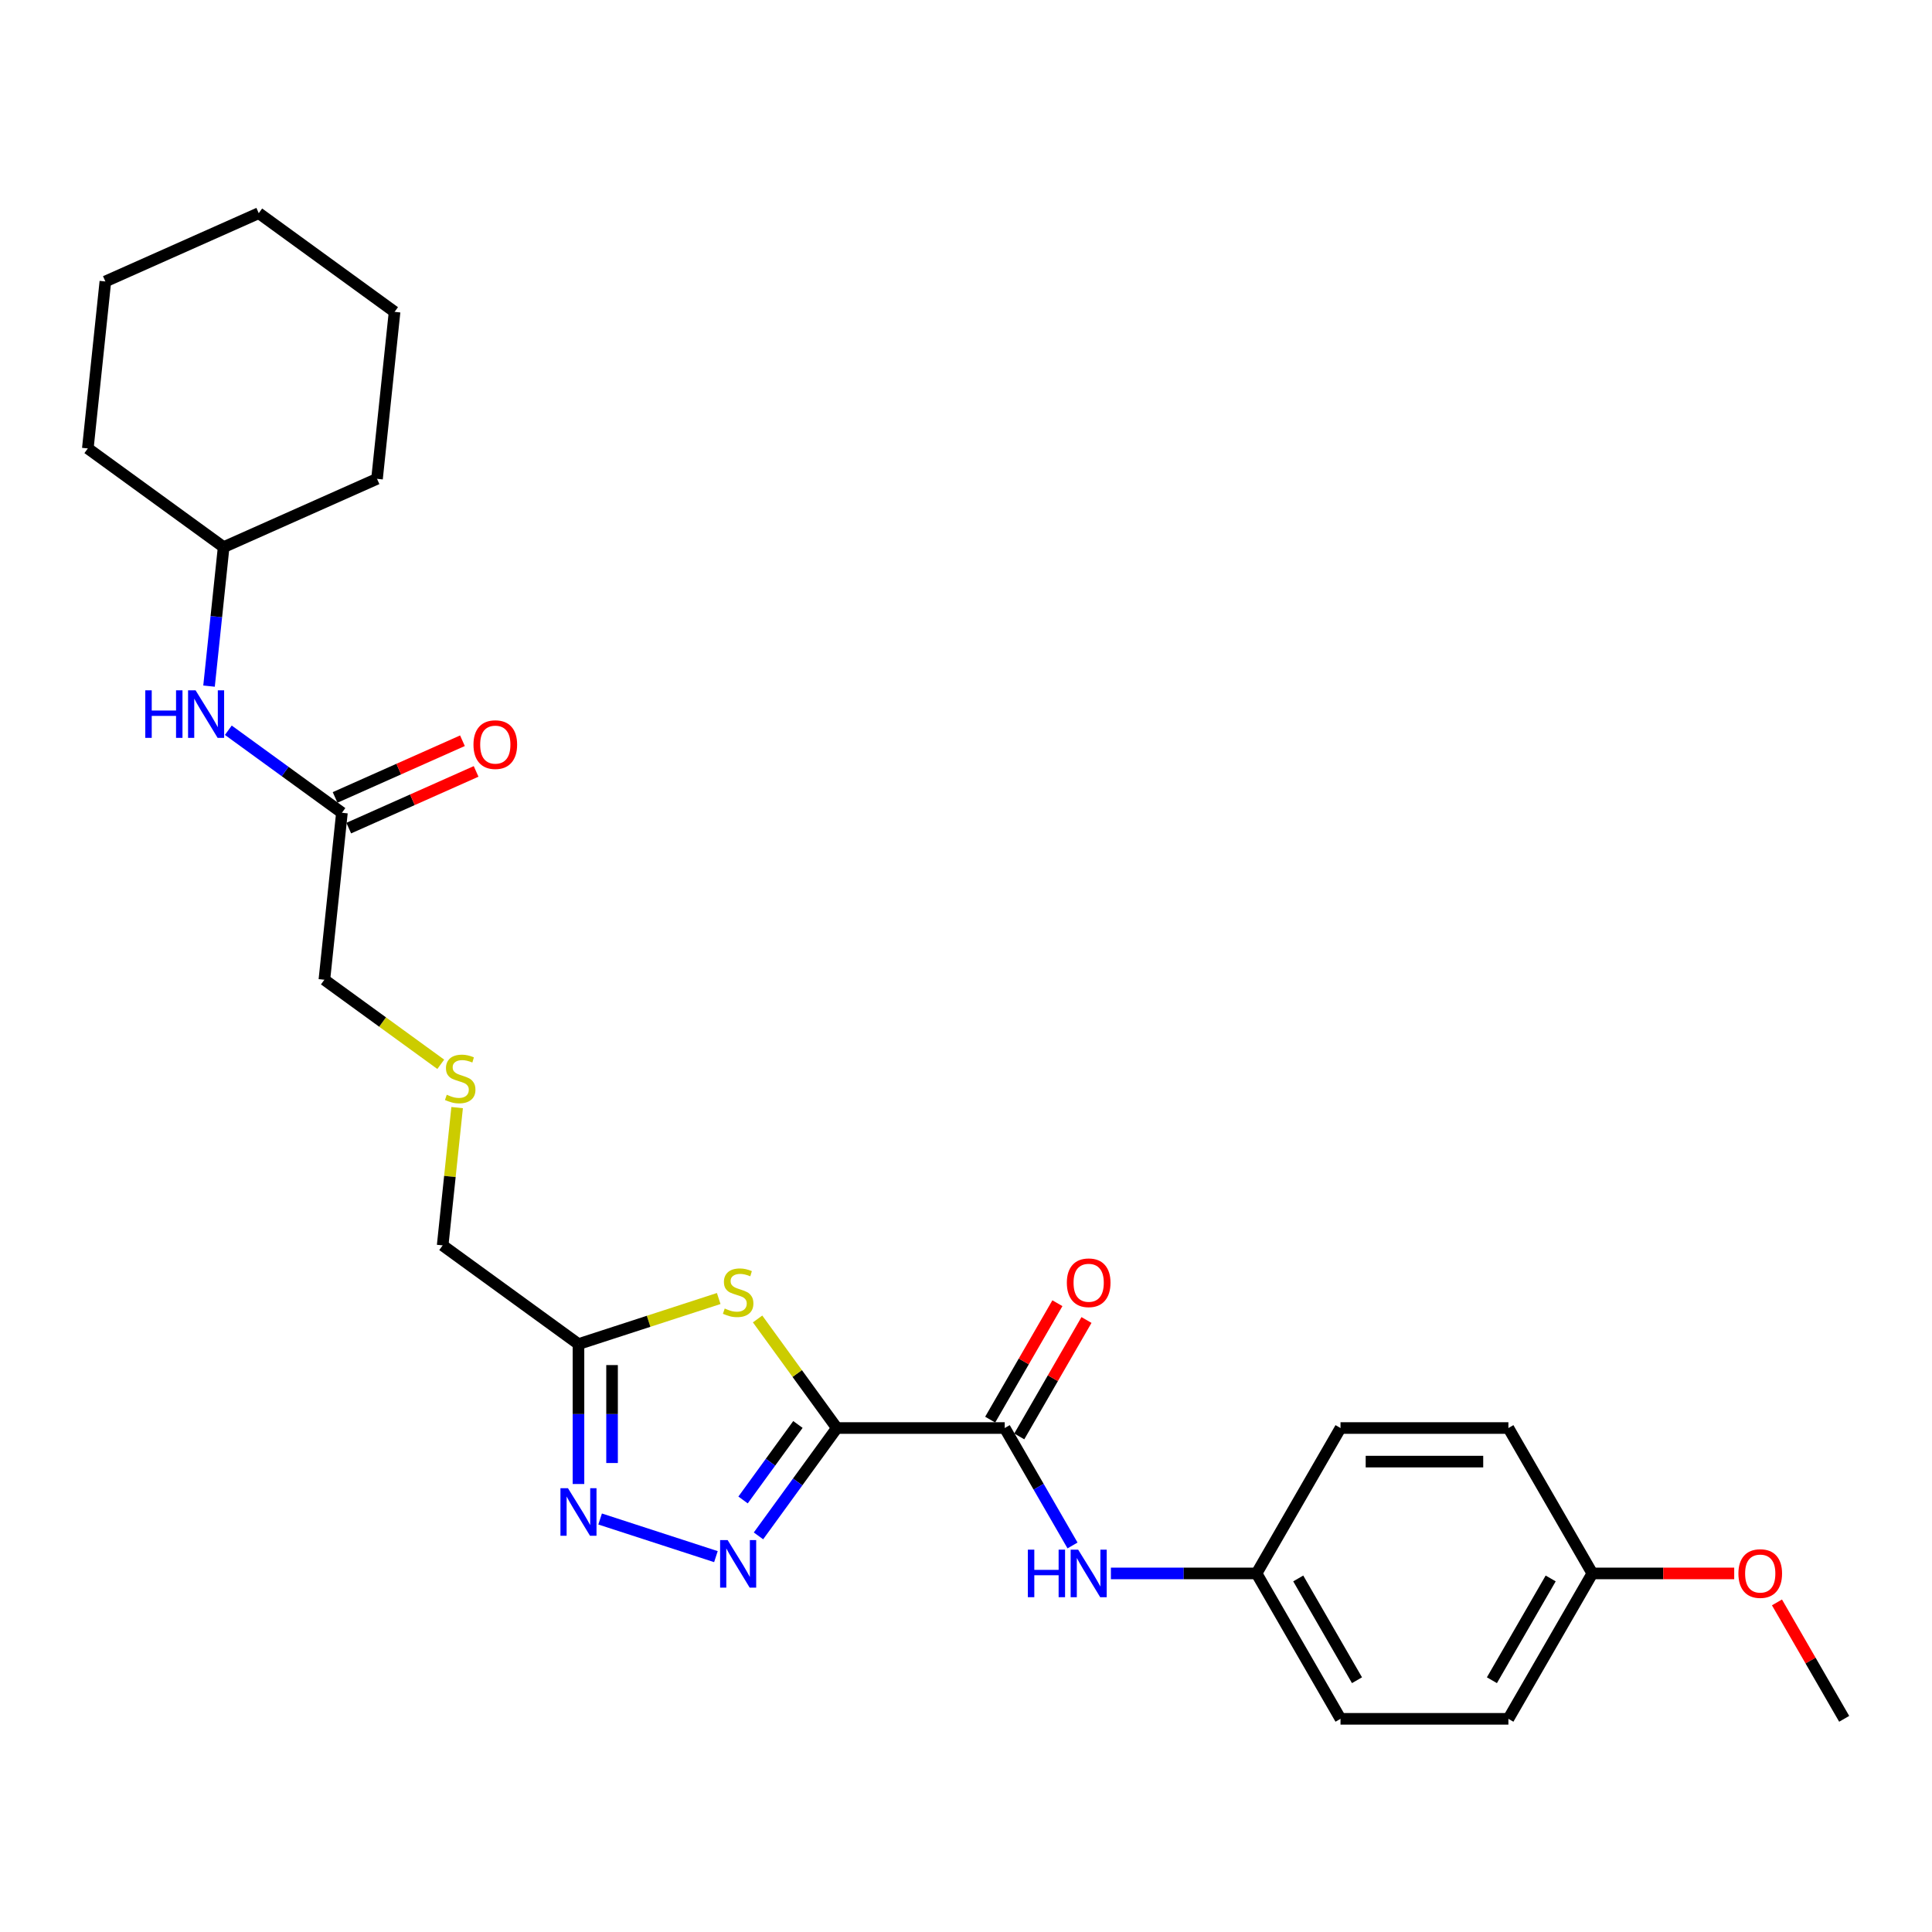 <?xml version='1.0' encoding='iso-8859-1'?>
<svg version='1.1' baseProfile='full'
              xmlns='http://www.w3.org/2000/svg'
                      xmlns:rdkit='http://www.rdkit.org/xml'
                      xmlns:xlink='http://www.w3.org/1999/xlink'
                  xml:space='preserve'
width='1000px' height='1000px' viewBox='0 0 1000 1000'>
<!-- END OF HEADER -->
<rect style='opacity:1.0;fill:#FFFFFF;stroke:none' width='1000' height='1000' x='0' y='0'> </rect>
<path class='bond-0' d='M 433.144,739.146 L 412.864,767.059' style='fill:none;fill-rule:evenodd;stroke:#000000;stroke-width:6px;stroke-linecap:butt;stroke-linejoin:miter;stroke-opacity:1' />
<path class='bond-0' d='M 412.864,767.059 L 392.584,794.972' style='fill:none;fill-rule:evenodd;stroke:#0000FF;stroke-width:6px;stroke-linecap:butt;stroke-linejoin:miter;stroke-opacity:1' />
<path class='bond-0' d='M 413,737.304 L 398.804,756.843' style='fill:none;fill-rule:evenodd;stroke:#000000;stroke-width:6px;stroke-linecap:butt;stroke-linejoin:miter;stroke-opacity:1' />
<path class='bond-0' d='M 398.804,756.843 L 384.608,776.382' style='fill:none;fill-rule:evenodd;stroke:#0000FF;stroke-width:6px;stroke-linecap:butt;stroke-linejoin:miter;stroke-opacity:1' />
<path class='bond-1' d='M 433.144,739.146 L 412.637,710.919' style='fill:none;fill-rule:evenodd;stroke:#000000;stroke-width:6px;stroke-linecap:butt;stroke-linejoin:miter;stroke-opacity:1' />
<path class='bond-1' d='M 412.637,710.919 L 392.129,682.692' style='fill:none;fill-rule:evenodd;stroke:#CCCC00;stroke-width:6px;stroke-linecap:butt;stroke-linejoin:miter;stroke-opacity:1' />
<path class='bond-3' d='M 433.144,739.146 L 520.045,739.146' style='fill:none;fill-rule:evenodd;stroke:#000000;stroke-width:6px;stroke-linecap:butt;stroke-linejoin:miter;stroke-opacity:1' />
<path class='bond-2' d='M 370.56,805.711 L 310.622,786.236' style='fill:none;fill-rule:evenodd;stroke:#0000FF;stroke-width:6px;stroke-linecap:butt;stroke-linejoin:miter;stroke-opacity:1' />
<path class='bond-4' d='M 372.003,672.112 L 335.711,683.903' style='fill:none;fill-rule:evenodd;stroke:#CCCC00;stroke-width:6px;stroke-linecap:butt;stroke-linejoin:miter;stroke-opacity:1' />
<path class='bond-4' d='M 335.711,683.903 L 299.419,695.695' style='fill:none;fill-rule:evenodd;stroke:#000000;stroke-width:6px;stroke-linecap:butt;stroke-linejoin:miter;stroke-opacity:1' />
<path class='bond-27' d='M 299.419,768.118 L 299.419,731.907' style='fill:none;fill-rule:evenodd;stroke:#0000FF;stroke-width:6px;stroke-linecap:butt;stroke-linejoin:miter;stroke-opacity:1' />
<path class='bond-27' d='M 299.419,731.907 L 299.419,695.695' style='fill:none;fill-rule:evenodd;stroke:#000000;stroke-width:6px;stroke-linecap:butt;stroke-linejoin:miter;stroke-opacity:1' />
<path class='bond-27' d='M 316.799,757.255 L 316.799,731.907' style='fill:none;fill-rule:evenodd;stroke:#0000FF;stroke-width:6px;stroke-linecap:butt;stroke-linejoin:miter;stroke-opacity:1' />
<path class='bond-27' d='M 316.799,731.907 L 316.799,706.559' style='fill:none;fill-rule:evenodd;stroke:#000000;stroke-width:6px;stroke-linecap:butt;stroke-linejoin:miter;stroke-opacity:1' />
<path class='bond-5' d='M 520.045,739.146 L 537.59,769.536' style='fill:none;fill-rule:evenodd;stroke:#000000;stroke-width:6px;stroke-linecap:butt;stroke-linejoin:miter;stroke-opacity:1' />
<path class='bond-5' d='M 537.59,769.536 L 555.136,799.926' style='fill:none;fill-rule:evenodd;stroke:#0000FF;stroke-width:6px;stroke-linecap:butt;stroke-linejoin:miter;stroke-opacity:1' />
<path class='bond-8' d='M 527.57,743.491 L 544.966,713.361' style='fill:none;fill-rule:evenodd;stroke:#000000;stroke-width:6px;stroke-linecap:butt;stroke-linejoin:miter;stroke-opacity:1' />
<path class='bond-8' d='M 544.966,713.361 L 562.361,683.232' style='fill:none;fill-rule:evenodd;stroke:#FF0000;stroke-width:6px;stroke-linecap:butt;stroke-linejoin:miter;stroke-opacity:1' />
<path class='bond-8' d='M 512.519,734.801 L 529.914,704.671' style='fill:none;fill-rule:evenodd;stroke:#000000;stroke-width:6px;stroke-linecap:butt;stroke-linejoin:miter;stroke-opacity:1' />
<path class='bond-8' d='M 529.914,704.671 L 547.309,674.542' style='fill:none;fill-rule:evenodd;stroke:#FF0000;stroke-width:6px;stroke-linecap:butt;stroke-linejoin:miter;stroke-opacity:1' />
<path class='bond-12' d='M 299.419,695.695 L 229.115,644.617' style='fill:none;fill-rule:evenodd;stroke:#000000;stroke-width:6px;stroke-linecap:butt;stroke-linejoin:miter;stroke-opacity:1' />
<path class='bond-10' d='M 575,814.403 L 612.698,814.403' style='fill:none;fill-rule:evenodd;stroke:#0000FF;stroke-width:6px;stroke-linecap:butt;stroke-linejoin:miter;stroke-opacity:1' />
<path class='bond-10' d='M 612.698,814.403 L 650.395,814.403' style='fill:none;fill-rule:evenodd;stroke:#000000;stroke-width:6px;stroke-linecap:butt;stroke-linejoin:miter;stroke-opacity:1' />
<path class='bond-6' d='M 176.978,420.69 L 167.895,507.114' style='fill:none;fill-rule:evenodd;stroke:#000000;stroke-width:6px;stroke-linecap:butt;stroke-linejoin:miter;stroke-opacity:1' />
<path class='bond-7' d='M 176.978,420.69 L 147.579,399.33' style='fill:none;fill-rule:evenodd;stroke:#000000;stroke-width:6px;stroke-linecap:butt;stroke-linejoin:miter;stroke-opacity:1' />
<path class='bond-7' d='M 147.579,399.33 L 118.18,377.971' style='fill:none;fill-rule:evenodd;stroke:#0000FF;stroke-width:6px;stroke-linecap:butt;stroke-linejoin:miter;stroke-opacity:1' />
<path class='bond-9' d='M 180.513,428.629 L 213.472,413.954' style='fill:none;fill-rule:evenodd;stroke:#000000;stroke-width:6px;stroke-linecap:butt;stroke-linejoin:miter;stroke-opacity:1' />
<path class='bond-9' d='M 213.472,413.954 L 246.431,399.28' style='fill:none;fill-rule:evenodd;stroke:#FF0000;stroke-width:6px;stroke-linecap:butt;stroke-linejoin:miter;stroke-opacity:1' />
<path class='bond-9' d='M 173.444,412.751 L 206.403,398.077' style='fill:none;fill-rule:evenodd;stroke:#000000;stroke-width:6px;stroke-linecap:butt;stroke-linejoin:miter;stroke-opacity:1' />
<path class='bond-9' d='M 206.403,398.077 L 239.362,383.403' style='fill:none;fill-rule:evenodd;stroke:#FF0000;stroke-width:6px;stroke-linecap:butt;stroke-linejoin:miter;stroke-opacity:1' />
<path class='bond-16' d='M 108.196,355.134 L 111.977,319.16' style='fill:none;fill-rule:evenodd;stroke:#0000FF;stroke-width:6px;stroke-linecap:butt;stroke-linejoin:miter;stroke-opacity:1' />
<path class='bond-16' d='M 111.977,319.16 L 115.758,283.187' style='fill:none;fill-rule:evenodd;stroke:#000000;stroke-width:6px;stroke-linecap:butt;stroke-linejoin:miter;stroke-opacity:1' />
<path class='bond-14' d='M 650.395,814.403 L 693.845,739.146' style='fill:none;fill-rule:evenodd;stroke:#000000;stroke-width:6px;stroke-linecap:butt;stroke-linejoin:miter;stroke-opacity:1' />
<path class='bond-15' d='M 650.395,814.403 L 693.845,889.661' style='fill:none;fill-rule:evenodd;stroke:#000000;stroke-width:6px;stroke-linecap:butt;stroke-linejoin:miter;stroke-opacity:1' />
<path class='bond-15' d='M 671.964,817.002 L 702.379,869.682' style='fill:none;fill-rule:evenodd;stroke:#000000;stroke-width:6px;stroke-linecap:butt;stroke-linejoin:miter;stroke-opacity:1' />
<path class='bond-11' d='M 236.611,573.296 L 232.863,608.956' style='fill:none;fill-rule:evenodd;stroke:#CCCC00;stroke-width:6px;stroke-linecap:butt;stroke-linejoin:miter;stroke-opacity:1' />
<path class='bond-11' d='M 232.863,608.956 L 229.115,644.617' style='fill:none;fill-rule:evenodd;stroke:#000000;stroke-width:6px;stroke-linecap:butt;stroke-linejoin:miter;stroke-opacity:1' />
<path class='bond-19' d='M 228.136,550.881 L 198.015,528.998' style='fill:none;fill-rule:evenodd;stroke:#CCCC00;stroke-width:6px;stroke-linecap:butt;stroke-linejoin:miter;stroke-opacity:1' />
<path class='bond-19' d='M 198.015,528.998 L 167.895,507.114' style='fill:none;fill-rule:evenodd;stroke:#000000;stroke-width:6px;stroke-linecap:butt;stroke-linejoin:miter;stroke-opacity:1' />
<path class='bond-13' d='M 824.195,814.403 L 780.745,889.661' style='fill:none;fill-rule:evenodd;stroke:#000000;stroke-width:6px;stroke-linecap:butt;stroke-linejoin:miter;stroke-opacity:1' />
<path class='bond-13' d='M 802.626,817.002 L 772.211,869.682' style='fill:none;fill-rule:evenodd;stroke:#000000;stroke-width:6px;stroke-linecap:butt;stroke-linejoin:miter;stroke-opacity:1' />
<path class='bond-20' d='M 824.195,814.403 L 860.911,814.403' style='fill:none;fill-rule:evenodd;stroke:#000000;stroke-width:6px;stroke-linecap:butt;stroke-linejoin:miter;stroke-opacity:1' />
<path class='bond-20' d='M 860.911,814.403 L 897.626,814.403' style='fill:none;fill-rule:evenodd;stroke:#FF0000;stroke-width:6px;stroke-linecap:butt;stroke-linejoin:miter;stroke-opacity:1' />
<path class='bond-28' d='M 824.195,814.403 L 780.745,739.146' style='fill:none;fill-rule:evenodd;stroke:#000000;stroke-width:6px;stroke-linecap:butt;stroke-linejoin:miter;stroke-opacity:1' />
<path class='bond-17' d='M 693.845,739.146 L 780.745,739.146' style='fill:none;fill-rule:evenodd;stroke:#000000;stroke-width:6px;stroke-linecap:butt;stroke-linejoin:miter;stroke-opacity:1' />
<path class='bond-17' d='M 706.88,756.526 L 767.71,756.526' style='fill:none;fill-rule:evenodd;stroke:#000000;stroke-width:6px;stroke-linecap:butt;stroke-linejoin:miter;stroke-opacity:1' />
<path class='bond-18' d='M 693.845,889.661 L 780.745,889.661' style='fill:none;fill-rule:evenodd;stroke:#000000;stroke-width:6px;stroke-linecap:butt;stroke-linejoin:miter;stroke-opacity:1' />
<path class='bond-22' d='M 115.758,283.187 L 195.146,247.842' style='fill:none;fill-rule:evenodd;stroke:#000000;stroke-width:6px;stroke-linecap:butt;stroke-linejoin:miter;stroke-opacity:1' />
<path class='bond-23' d='M 115.758,283.187 L 45.455,232.109' style='fill:none;fill-rule:evenodd;stroke:#000000;stroke-width:6px;stroke-linecap:butt;stroke-linejoin:miter;stroke-opacity:1' />
<path class='bond-21' d='M 919.755,829.402 L 937.15,859.532' style='fill:none;fill-rule:evenodd;stroke:#FF0000;stroke-width:6px;stroke-linecap:butt;stroke-linejoin:miter;stroke-opacity:1' />
<path class='bond-21' d='M 937.15,859.532 L 954.545,889.661' style='fill:none;fill-rule:evenodd;stroke:#000000;stroke-width:6px;stroke-linecap:butt;stroke-linejoin:miter;stroke-opacity:1' />
<path class='bond-24' d='M 195.146,247.842 L 204.229,161.418' style='fill:none;fill-rule:evenodd;stroke:#000000;stroke-width:6px;stroke-linecap:butt;stroke-linejoin:miter;stroke-opacity:1' />
<path class='bond-25' d='M 45.455,232.109 L 54.538,145.684' style='fill:none;fill-rule:evenodd;stroke:#000000;stroke-width:6px;stroke-linecap:butt;stroke-linejoin:miter;stroke-opacity:1' />
<path class='bond-29' d='M 204.229,161.418 L 133.925,110.339' style='fill:none;fill-rule:evenodd;stroke:#000000;stroke-width:6px;stroke-linecap:butt;stroke-linejoin:miter;stroke-opacity:1' />
<path class='bond-26' d='M 54.538,145.684 L 133.925,110.339' style='fill:none;fill-rule:evenodd;stroke:#000000;stroke-width:6px;stroke-linecap:butt;stroke-linejoin:miter;stroke-opacity:1' />
<path  class='atom-1' d='M 376.626 797.144
L 384.69 810.179
Q 385.49 811.465, 386.776 813.794
Q 388.062 816.123, 388.131 816.262
L 388.131 797.144
L 391.399 797.144
L 391.399 821.754
L 388.027 821.754
L 379.372 807.503
Q 378.364 805.834, 377.286 803.922
Q 376.243 802.011, 375.931 801.42
L 375.931 821.754
L 372.733 821.754
L 372.733 797.144
L 376.626 797.144
' fill='#0000FF'/>
<path  class='atom-2' d='M 375.114 677.289
Q 375.392 677.393, 376.539 677.879
Q 377.686 678.366, 378.937 678.679
Q 380.223 678.957, 381.475 678.957
Q 383.804 678.957, 385.159 677.845
Q 386.515 676.698, 386.515 674.716
Q 386.515 673.361, 385.82 672.526
Q 385.159 671.692, 384.117 671.24
Q 383.074 670.788, 381.336 670.267
Q 379.146 669.607, 377.825 668.981
Q 376.539 668.355, 375.6 667.034
Q 374.697 665.713, 374.697 663.489
Q 374.697 660.395, 376.782 658.483
Q 378.903 656.572, 383.074 656.572
Q 385.924 656.572, 389.157 657.927
L 388.357 660.604
Q 385.403 659.387, 383.178 659.387
Q 380.78 659.387, 379.459 660.395
Q 378.138 661.368, 378.173 663.072
Q 378.173 664.393, 378.833 665.192
Q 379.528 665.992, 380.502 666.443
Q 381.51 666.895, 383.178 667.417
Q 385.403 668.112, 386.724 668.807
Q 388.045 669.502, 388.983 670.927
Q 389.956 672.318, 389.956 674.716
Q 389.956 678.123, 387.662 679.965
Q 385.403 681.773, 381.614 681.773
Q 379.424 681.773, 377.756 681.286
Q 376.122 680.834, 374.175 680.035
L 375.114 677.289
' fill='#CCCC00'/>
<path  class='atom-3' d='M 293.979 770.291
L 302.043 783.326
Q 302.843 784.612, 304.129 786.941
Q 305.415 789.27, 305.484 789.409
L 305.484 770.291
L 308.752 770.291
L 308.752 794.901
L 305.38 794.901
L 296.725 780.649
Q 295.717 778.981, 294.639 777.069
Q 293.596 775.157, 293.284 774.566
L 293.284 794.901
L 290.086 794.901
L 290.086 770.291
L 293.979 770.291
' fill='#0000FF'/>
<path  class='atom-6' d='M 532.019 802.098
L 535.356 802.098
L 535.356 812.561
L 547.94 812.561
L 547.94 802.098
L 551.277 802.098
L 551.277 826.708
L 547.94 826.708
L 547.94 815.342
L 535.356 815.342
L 535.356 826.708
L 532.019 826.708
L 532.019 802.098
' fill='#0000FF'/>
<path  class='atom-6' d='M 558.055 802.098
L 566.119 815.133
Q 566.919 816.419, 568.205 818.748
Q 569.491 821.077, 569.56 821.216
L 569.56 802.098
L 572.828 802.098
L 572.828 826.708
L 569.456 826.708
L 560.801 812.457
Q 559.793 810.788, 558.715 808.876
Q 557.672 806.965, 557.36 806.374
L 557.36 826.708
L 554.162 826.708
L 554.162 802.098
L 558.055 802.098
' fill='#0000FF'/>
<path  class='atom-8' d='M 75.2 357.306
L 78.536 357.306
L 78.536 367.769
L 91.12 367.769
L 91.12 357.306
L 94.457 357.306
L 94.457 381.916
L 91.12 381.916
L 91.12 370.55
L 78.536 370.55
L 78.536 381.916
L 75.2 381.916
L 75.2 357.306
' fill='#0000FF'/>
<path  class='atom-8' d='M 101.235 357.306
L 109.299 370.341
Q 110.099 371.627, 111.385 373.956
Q 112.671 376.285, 112.74 376.424
L 112.74 357.306
L 116.008 357.306
L 116.008 381.916
L 112.636 381.916
L 103.981 367.665
Q 102.973 365.996, 101.895 364.084
Q 100.852 362.173, 100.54 361.582
L 100.54 381.916
L 97.342 381.916
L 97.342 357.306
L 101.235 357.306
' fill='#0000FF'/>
<path  class='atom-9' d='M 552.198 663.957
Q 552.198 658.048, 555.117 654.746
Q 558.037 651.444, 563.495 651.444
Q 568.952 651.444, 571.872 654.746
Q 574.792 658.048, 574.792 663.957
Q 574.792 669.936, 571.837 673.343
Q 568.882 676.714, 563.495 676.714
Q 558.072 676.714, 555.117 673.343
Q 552.198 669.971, 552.198 663.957
M 563.495 673.933
Q 567.249 673.933, 569.265 671.431
Q 571.316 668.893, 571.316 663.957
Q 571.316 659.126, 569.265 656.692
Q 567.249 654.225, 563.495 654.225
Q 559.741 654.225, 557.69 656.658
Q 555.674 659.091, 555.674 663.957
Q 555.674 668.928, 557.69 671.431
Q 559.741 673.933, 563.495 673.933
' fill='#FF0000'/>
<path  class='atom-10' d='M 245.069 385.414
Q 245.069 379.505, 247.989 376.203
Q 250.908 372.9, 256.366 372.9
Q 261.823 372.9, 264.743 376.203
Q 267.663 379.505, 267.663 385.414
Q 267.663 391.393, 264.708 394.799
Q 261.754 398.171, 256.366 398.171
Q 250.943 398.171, 247.989 394.799
Q 245.069 391.427, 245.069 385.414
M 256.366 395.39
Q 260.12 395.39, 262.136 392.887
Q 264.187 390.35, 264.187 385.414
Q 264.187 380.582, 262.136 378.149
Q 260.12 375.681, 256.366 375.681
Q 252.612 375.681, 250.561 378.114
Q 248.545 380.548, 248.545 385.414
Q 248.545 390.385, 250.561 392.887
Q 252.612 395.39, 256.366 395.39
' fill='#FF0000'/>
<path  class='atom-12' d='M 231.247 566.639
Q 231.525 566.744, 232.672 567.23
Q 233.819 567.717, 235.07 568.03
Q 236.356 568.308, 237.608 568.308
Q 239.937 568.308, 241.292 567.196
Q 242.648 566.048, 242.648 564.067
Q 242.648 562.712, 241.953 561.877
Q 241.292 561.043, 240.249 560.591
Q 239.207 560.139, 237.469 559.618
Q 235.279 558.957, 233.958 558.332
Q 232.672 557.706, 231.733 556.385
Q 230.829 555.064, 230.829 552.84
Q 230.829 549.746, 232.915 547.834
Q 235.035 545.922, 239.207 545.922
Q 242.057 545.922, 245.29 547.278
L 244.49 549.955
Q 241.536 548.738, 239.311 548.738
Q 236.912 548.738, 235.592 549.746
Q 234.271 550.719, 234.305 552.423
Q 234.305 553.743, 234.966 554.543
Q 235.661 555.342, 236.634 555.794
Q 237.642 556.246, 239.311 556.768
Q 241.536 557.463, 242.856 558.158
Q 244.177 558.853, 245.116 560.278
Q 246.089 561.669, 246.089 564.067
Q 246.089 567.474, 243.795 569.316
Q 241.536 571.123, 237.747 571.123
Q 235.557 571.123, 233.888 570.637
Q 232.255 570.185, 230.308 569.385
L 231.247 566.639
' fill='#CCCC00'/>
<path  class='atom-21' d='M 899.798 814.473
Q 899.798 808.564, 902.718 805.261
Q 905.638 801.959, 911.095 801.959
Q 916.553 801.959, 919.473 805.261
Q 922.392 808.564, 922.392 814.473
Q 922.392 820.452, 919.438 823.858
Q 916.483 827.23, 911.095 827.23
Q 905.673 827.23, 902.718 823.858
Q 899.798 820.486, 899.798 814.473
M 911.095 824.449
Q 914.849 824.449, 916.866 821.946
Q 918.916 819.409, 918.916 814.473
Q 918.916 809.641, 916.866 807.208
Q 914.849 804.74, 911.095 804.74
Q 907.341 804.74, 905.29 807.173
Q 903.274 809.606, 903.274 814.473
Q 903.274 819.444, 905.29 821.946
Q 907.341 824.449, 911.095 824.449
' fill='#FF0000'/>
</svg>
